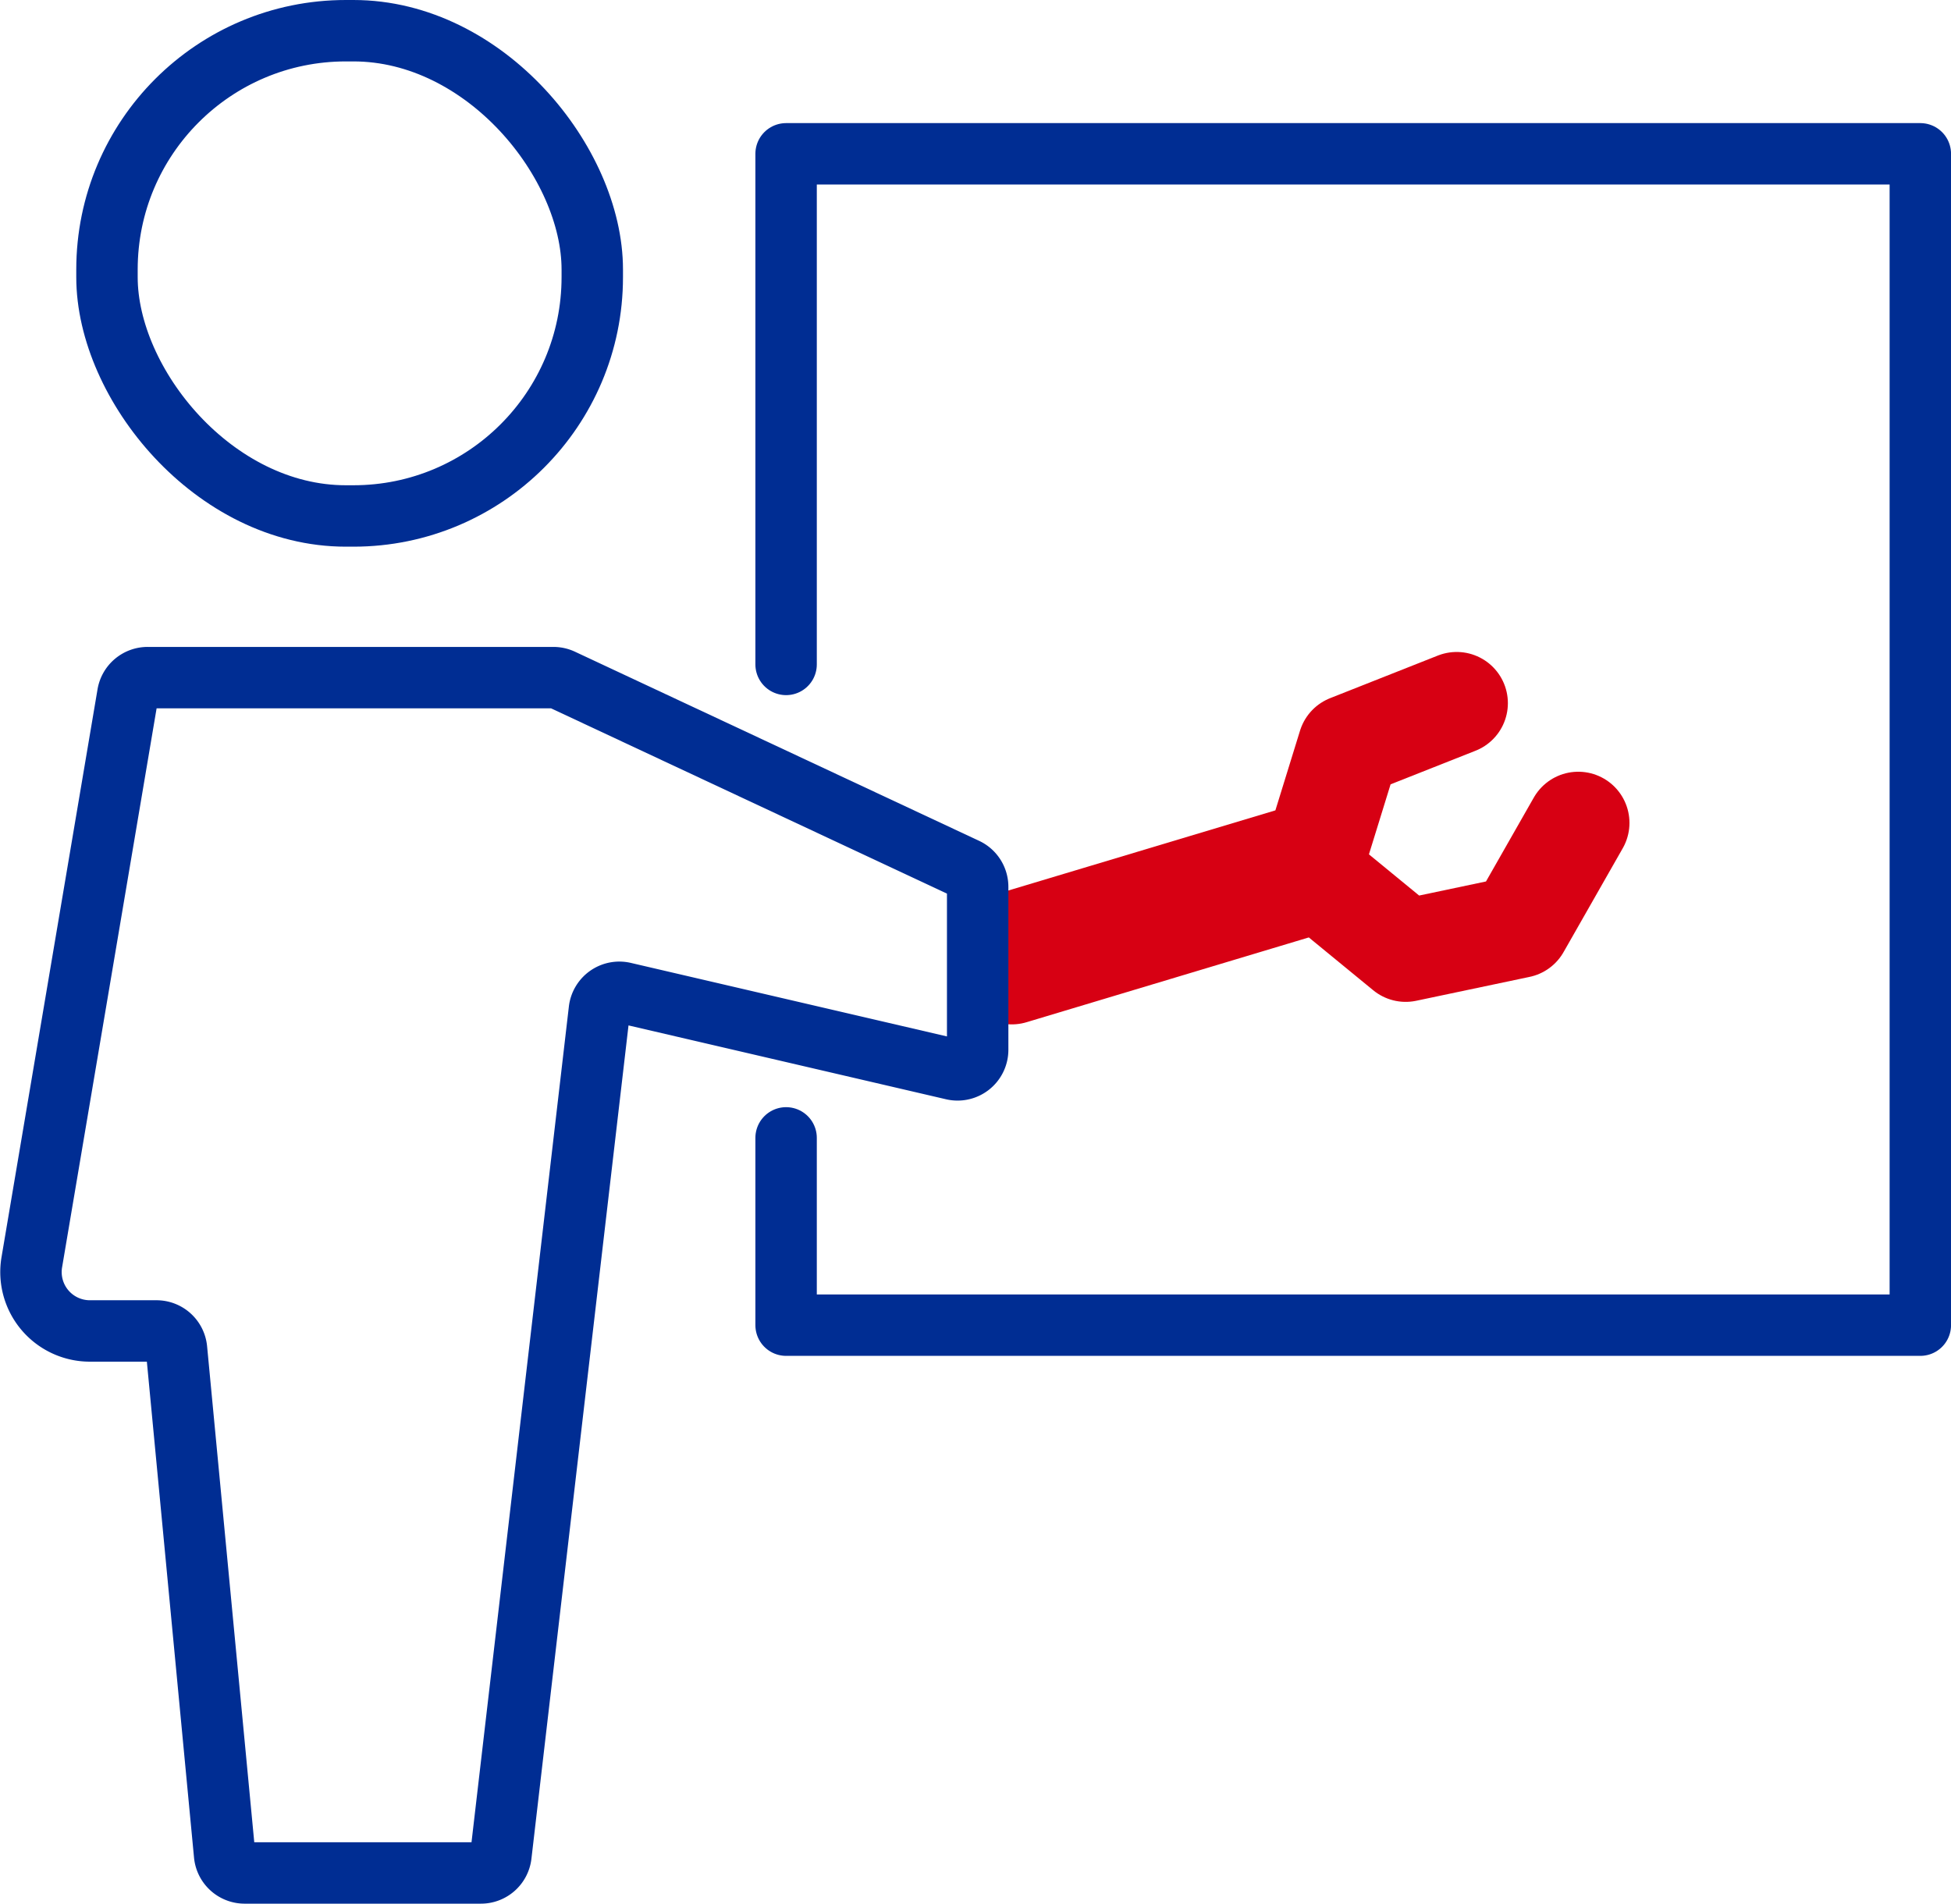 <svg xmlns="http://www.w3.org/2000/svg" width="57.175" height="55.792" viewBox="0 0 57.175 55.792"><defs><style>.a,.b{fill:none;stroke-linecap:round;stroke-linejoin:round;}.a{stroke:#d70013;stroke-width:3px;}.b{stroke:#002d93;stroke-width:1.8px;}</style></defs><g transform="translate(-662.095 -588.1)"><path class="a" d="M4637.769-3214.237l9.038-2.715,2.505,2.055,3.323-.7,1.735-3.045" transform="translate(-3946.023 3830.86)"/><path class="b" d="M4633.525-3219.819v-14.965h33.239v34.33h-33.239v-5.489" transform="translate(-3948.393 3827.392)"/><path class="a" d="M4637.7-3214.213l9.038-2.713.958-3.1,3.158-1.249" transform="translate(-3946.07 3829.983)"/><rect class="b" width="14.222" height="14.222" rx="7" transform="translate(665.23 589)"/><path class="b" d="M4634.119-3212.725l-2.885,24.767a.589.589,0,0,1-.585.522h-6.926a.59.59,0,0,1-.587-.534l-1.409-14.818a.589.589,0,0,0-.587-.533h-1.954a1.726,1.726,0,0,1-1.7-2.014l2.814-16.644a.59.59,0,0,1,.582-.49h11.889a.6.6,0,0,1,.25.055l11.844,5.543a.589.589,0,0,1,.34.535v4.775a.589.589,0,0,1-.723.573l-9.642-2.243A.589.589,0,0,0,4634.119-3212.725Z" transform="translate(-3954.459 3830.429)"/></g></svg>